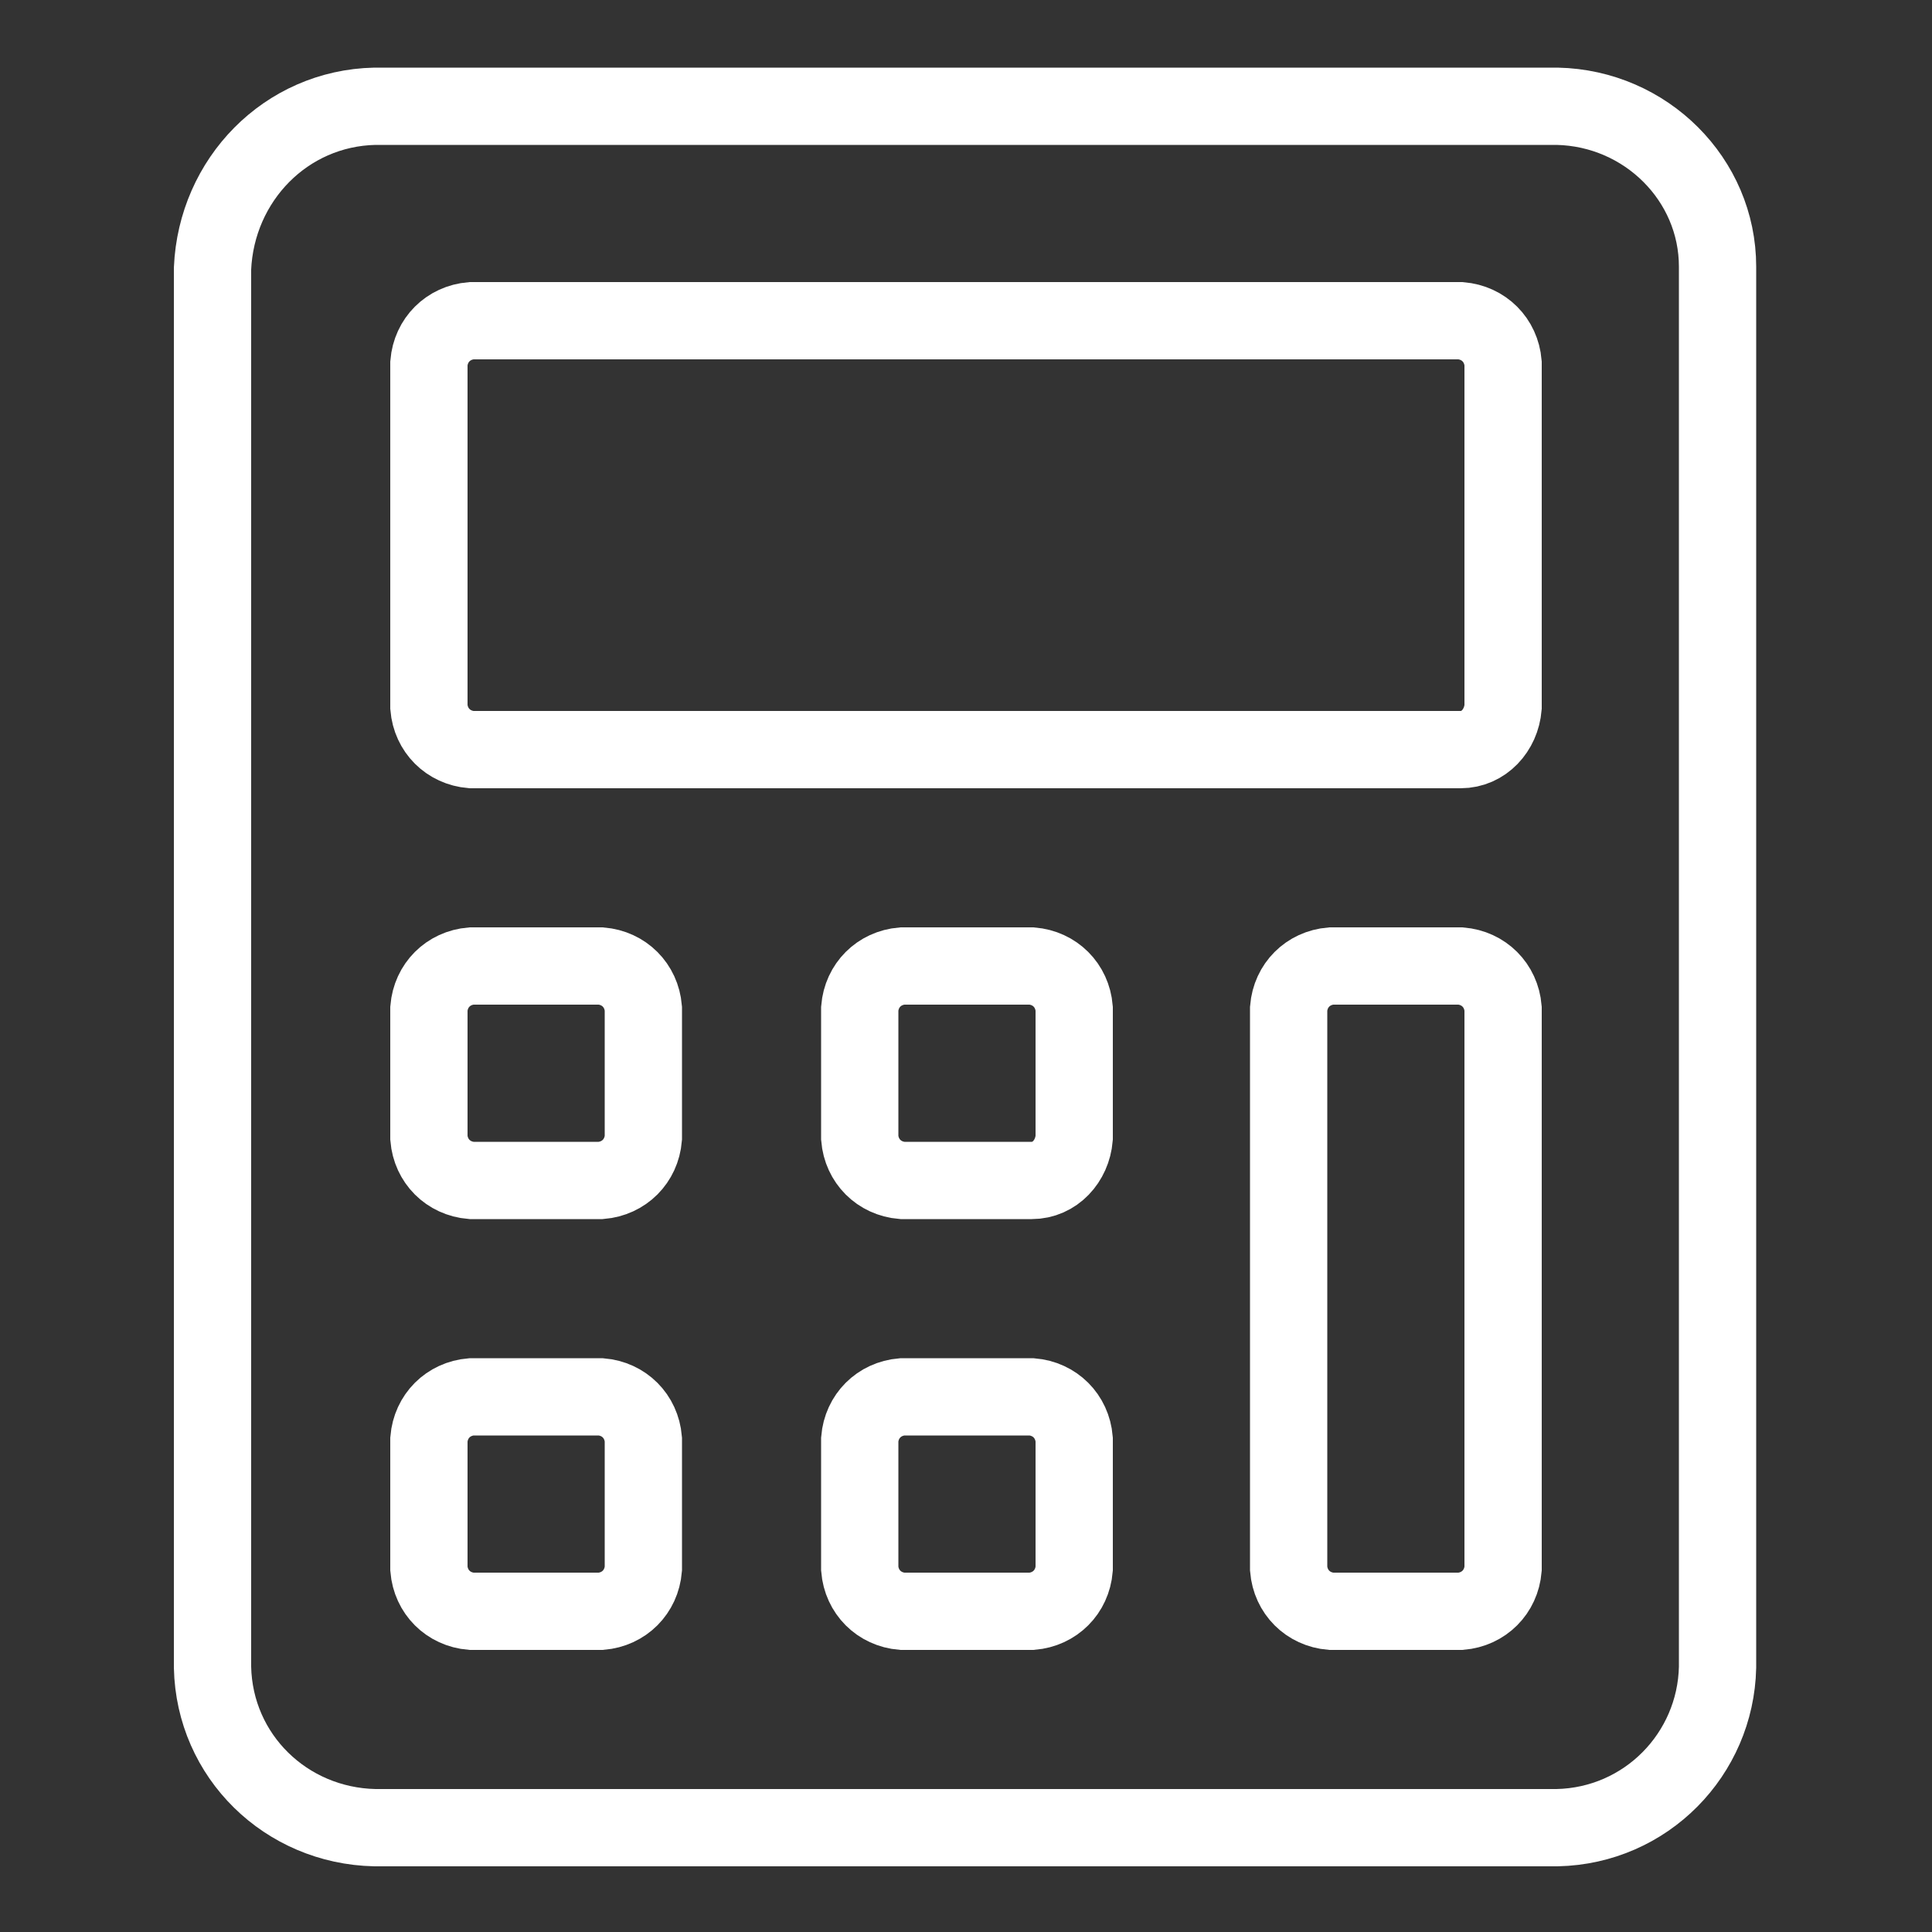 <?xml version="1.0" encoding="utf-8"?>
<!-- Generator: Adobe Illustrator 25.3.1, SVG Export Plug-In . SVG Version: 6.00 Build 0)  -->
<svg version="1.1" id="Layer_1" xmlns="http://www.w3.org/2000/svg" xmlns:xlink="http://www.w3.org/1999/xlink" x="0px" y="0px"
	 viewBox="0 0 100 100" style="enable-background:new 0 0 100 100;" xml:space="preserve">
<rect x="0" y="0" width="100" height="100" fill="#333333" stroke="none"/>
<style type="text/css">
	.st0{fill:none;stroke:#FFFFFF;stroke-width:4;}
</style>
<path class="st0" d="M80.6,5.5H19.4c-4.6,0.1-8.2,3.8-8.4,8.4v72.4c0.1,4.6,3.8,8.2,8.4,8.3h61.2c4.6-0.1,8.2-3.8,8.3-8.3V13.8
	C88.9,9.3,85.2,5.6,80.6,5.5z M33.3,81.2c-0.1,1.2-1,2.1-2.2,2.2h-6.7c-1.2-0.1-2.1-1-2.2-2.2v-6.7c0.1-1.2,1-2.1,2.2-2.2h6.7
	c1.2,0.1,2.1,1,2.2,2.2V81.2z M33.3,58.9c-0.1,1.2-1,2.1-2.2,2.2h-6.7c-1.2-0.1-2.1-1-2.2-2.2v-6.7c0.1-1.2,1-2.1,2.2-2.2h6.7
	c1.2,0.1,2.1,1,2.2,2.2V58.9z M55.6,81.2c-0.1,1.2-1,2.1-2.2,2.2h-6.7c-1.2-0.1-2.1-1-2.2-2.2v-6.7c0.1-1.2,1-2.1,2.2-2.2h6.7
	c1.2,0.1,2.1,1,2.2,2.2L55.6,81.2z M55.6,58.9c-0.1,1.2-1,2.2-2.2,2.2h-6.7c-1.2-0.1-2.1-1-2.2-2.2v-6.7c0.1-1.2,1-2.1,2.2-2.2h6.7
	c1.2,0.1,2.1,1,2.2,2.2L55.6,58.9z M77.8,81.2c-0.1,1.2-1,2.1-2.2,2.2h-6.7c-1.2-0.1-2.1-1-2.2-2.2V52.2c0.1-1.2,1-2.1,2.2-2.2h6.7
	c1.2,0.1,2.1,1,2.2,2.2V81.2z M77.8,36.6c-0.1,1.2-1,2.2-2.2,2.2H24.4c-1.2-0.1-2.1-1-2.2-2.2V18.8c0.1-1.2,1-2.1,2.2-2.2h51.2
	c1.2,0.1,2.1,1,2.2,2.2V36.6z"/>
</svg>
